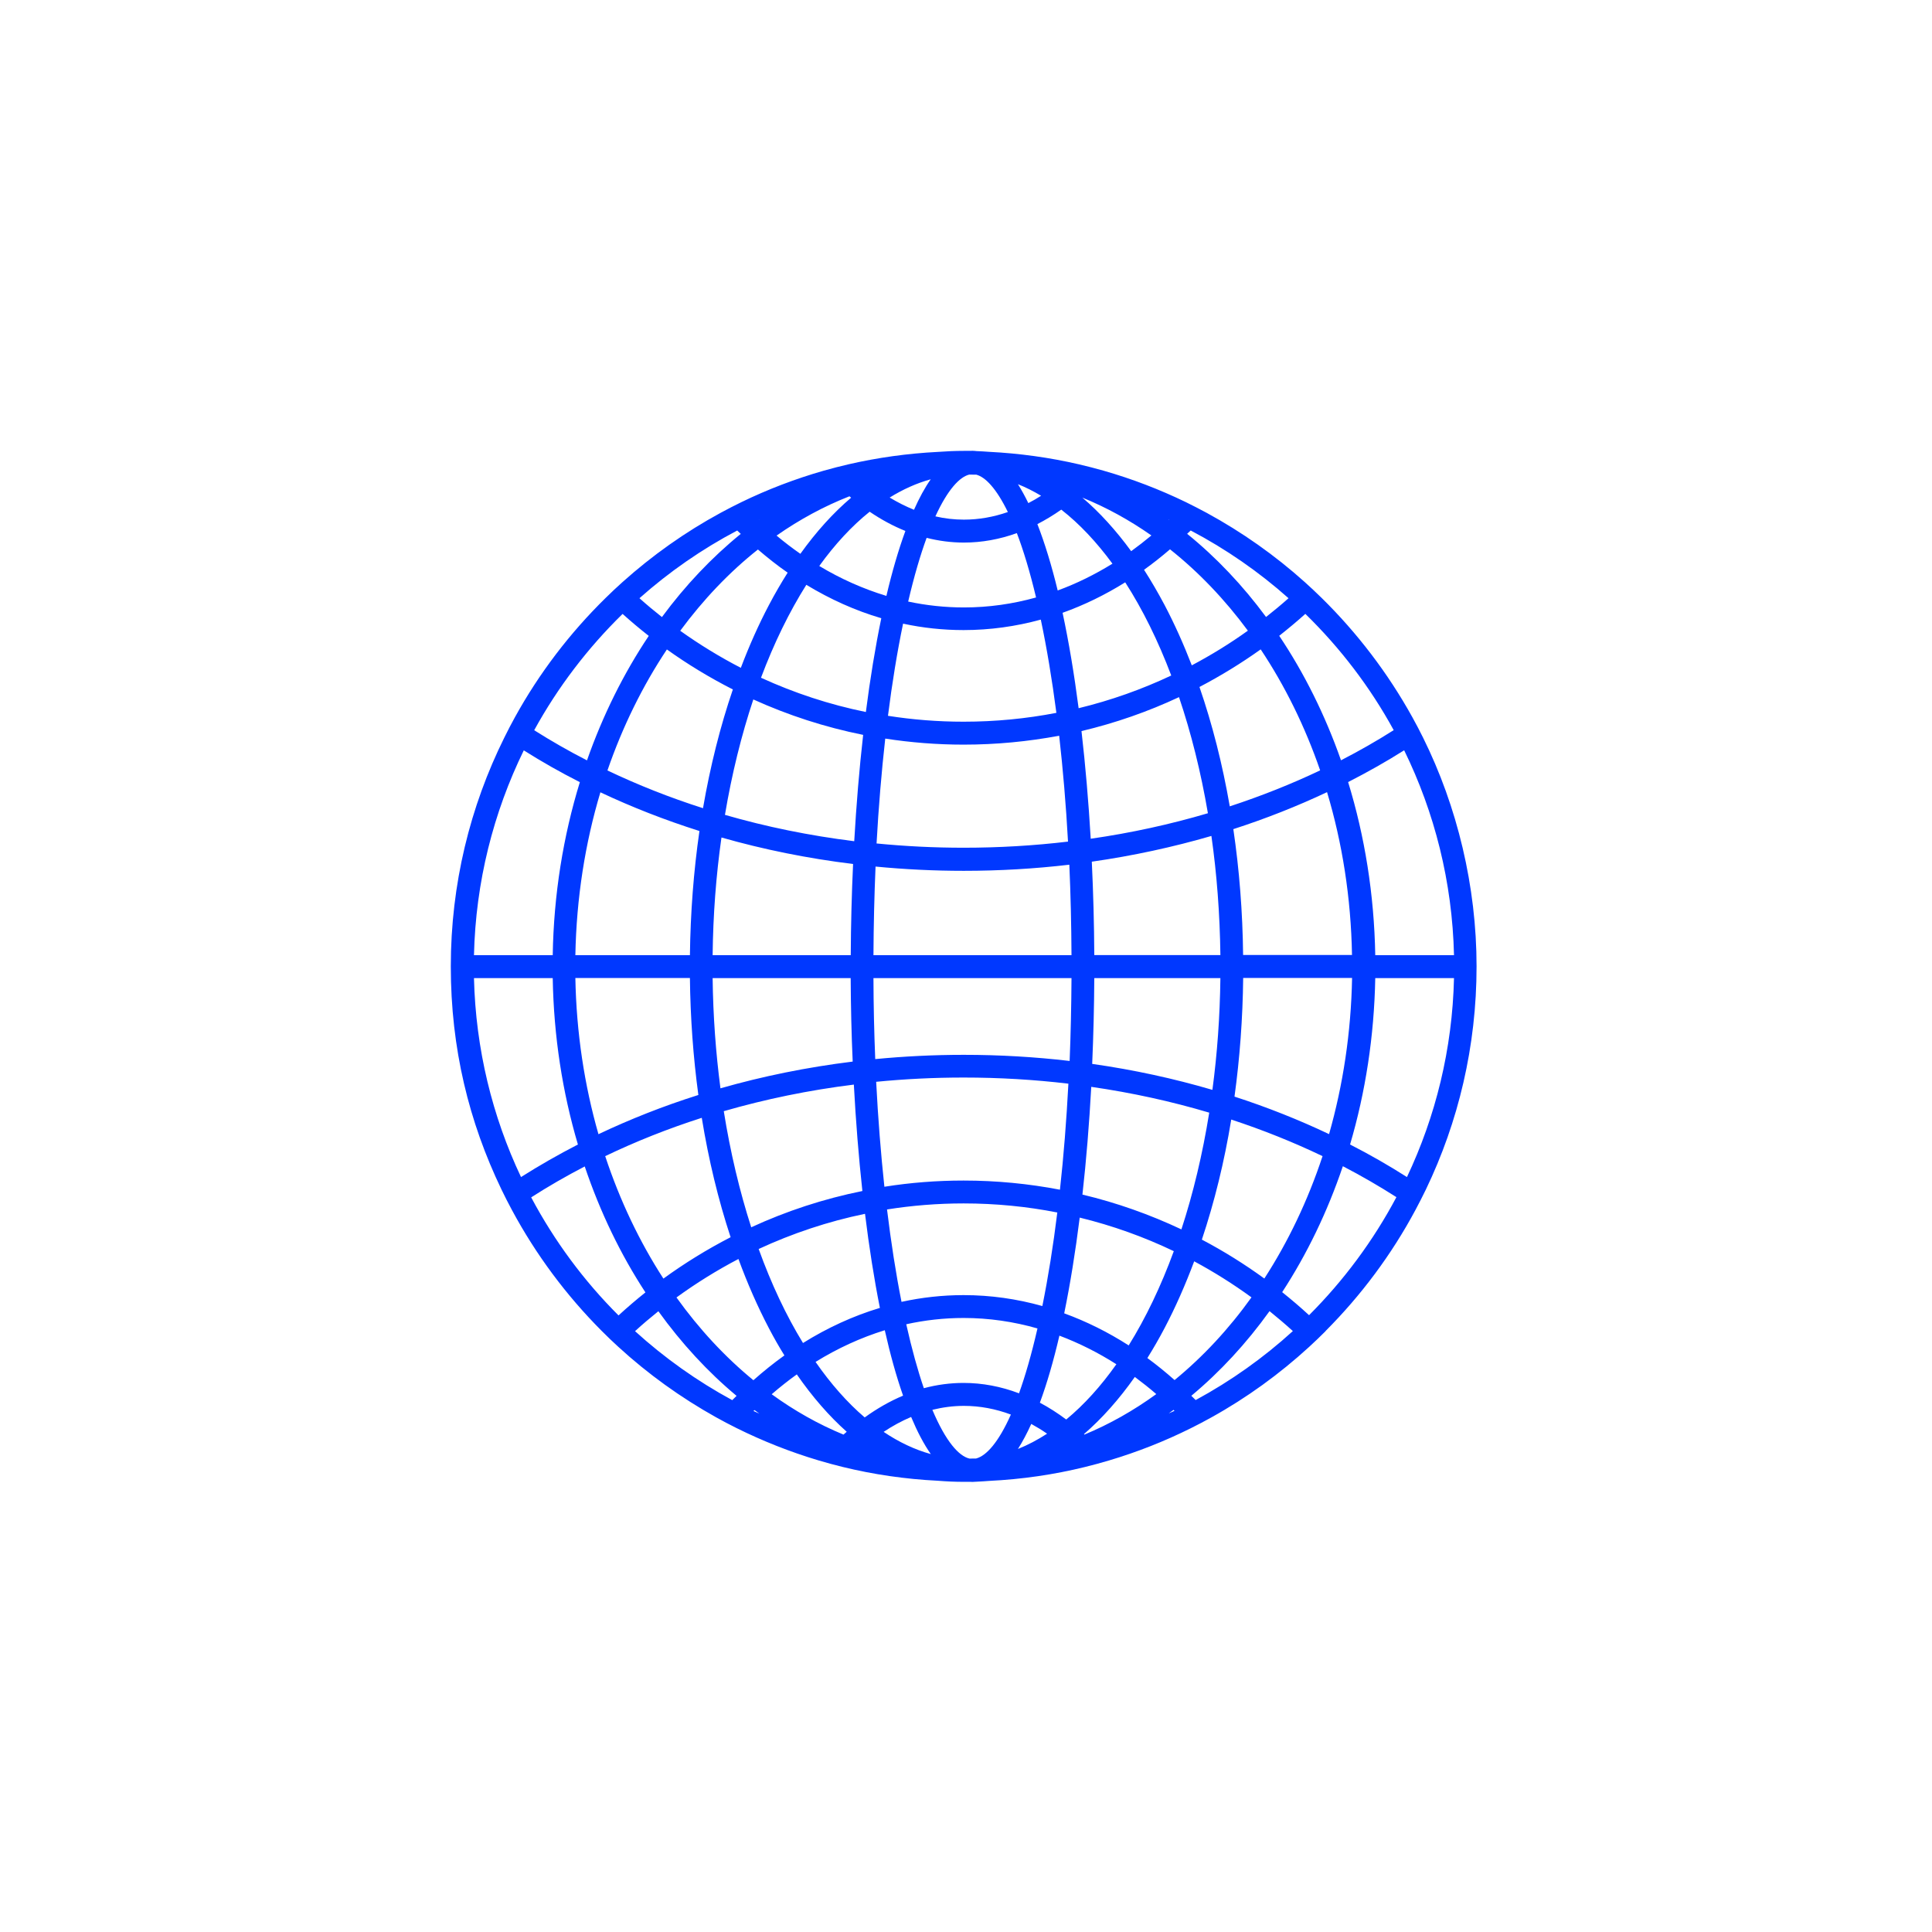 <svg width="180" height="180" viewBox="0 0 180 180" fill="none" xmlns="http://www.w3.org/2000/svg">
<path d="M123.501 124.006C126.808 120.692 129.646 116.893 131.877 112.726C132.21 112.098 132.535 111.47 132.845 110.827C135.871 104.537 137.568 97.482 137.568 90.037C137.568 82.591 135.77 75.139 132.578 68.712C132.26 68.076 131.935 67.448 131.589 66.827C129.314 62.718 126.454 58.97 123.132 55.706C122.627 55.208 122.1 54.717 121.572 54.24C118.799 51.749 115.73 49.583 112.43 47.784C111.787 47.438 111.138 47.105 110.48 46.781C108.032 45.596 105.476 44.614 102.826 43.856C102.06 43.639 101.288 43.437 100.508 43.257C97.793 42.628 94.99 42.238 92.124 42.094C91.748 42.065 91.365 42.043 90.99 42.029C90.86 42.014 90.73 42 90.593 42C90.528 42 90.47 42 90.405 42.007C90.333 42.007 90.253 42.007 90.181 42.007C90.138 42.007 90.087 42.007 90.044 42.007C90.022 42.007 90.001 42.007 89.979 42.007C89.914 42.007 89.856 42.007 89.791 42.007C88.99 42.007 88.195 42.043 87.408 42.101C84.556 42.245 81.761 42.636 79.06 43.257C78.28 43.437 77.5 43.639 76.735 43.856C74.085 44.614 71.521 45.596 69.08 46.781C68.423 47.098 67.773 47.438 67.13 47.784C63.83 49.575 60.768 51.749 57.988 54.24C57.454 54.717 56.934 55.208 56.428 55.706C53.099 58.97 50.24 62.711 47.972 66.827C47.633 67.448 47.3 68.076 46.99 68.712C43.798 75.139 42 82.382 42 90.037C42 97.691 43.697 104.537 46.723 110.827C47.033 111.47 47.351 112.098 47.691 112.726C49.929 116.893 52.76 120.692 56.067 124.006C56.566 124.512 57.086 125.003 57.605 125.479C60.364 128.007 63.419 130.209 66.712 132.044C67.34 132.397 67.983 132.73 68.632 133.055C71.066 134.261 73.608 135.271 76.251 136.059C76.995 136.282 77.746 136.485 78.511 136.672C81.371 137.373 84.339 137.806 87.372 137.958C88.174 138.023 88.982 138.059 89.798 138.059C89.863 138.059 89.928 138.059 89.986 138.059C90.008 138.059 90.029 138.059 90.051 138.059C90.102 138.059 90.145 138.059 90.188 138.059C90.26 138.059 90.34 138.059 90.412 138.059C90.477 138.059 90.535 138.066 90.6 138.066C90.73 138.066 90.867 138.059 90.997 138.045C91.387 138.03 91.777 138.001 92.167 137.972C95.222 137.821 98.197 137.387 101.071 136.68C101.829 136.492 102.587 136.29 103.331 136.066C105.974 135.279 108.516 134.275 110.95 133.062C111.6 132.737 112.242 132.405 112.871 132.051C116.164 130.224 119.211 128.014 121.97 125.487C122.49 125.01 123.01 124.512 123.508 124.013L123.501 124.006ZM121.962 122.533C121.154 121.789 120.316 121.074 119.457 120.388C121.76 116.857 123.674 112.907 125.111 108.653C126.837 109.549 128.505 110.517 130.101 111.535C127.942 115.6 125.19 119.305 121.962 122.533ZM89.777 120.663C87.805 120.663 85.877 120.879 83.992 121.291C83.465 118.641 83.017 115.752 82.642 112.683C84.967 112.315 87.35 112.12 89.777 112.12C92.759 112.12 95.677 112.409 98.507 112.965C98.125 116.077 97.655 119.002 97.114 121.681C94.745 121.016 92.297 120.663 89.784 120.663H89.777ZM96.659 123.768C96.103 126.187 95.525 128.18 94.94 129.812C93.265 129.177 91.531 128.844 89.777 128.844C88.527 128.844 87.285 129.011 86.072 129.336C85.516 127.711 84.96 125.732 84.433 123.378C86.173 122.995 87.957 122.793 89.777 122.793C92.138 122.793 94.434 123.132 96.659 123.768ZM89.777 109.989C87.271 109.989 84.801 110.184 82.396 110.567C82.064 107.455 81.804 104.176 81.631 100.789C84.296 100.529 87.011 100.392 89.777 100.392C93.099 100.392 96.363 100.587 99.54 100.963C99.359 104.393 99.1 107.7 98.753 110.842C95.843 110.285 92.846 109.989 89.777 109.989ZM89.777 69.376C92.817 69.376 95.792 69.087 98.681 68.546C99.034 71.68 99.316 74.98 99.504 78.41C96.334 78.786 93.084 78.981 89.777 78.981C87.025 78.981 84.325 78.844 81.667 78.584C81.855 75.189 82.129 71.918 82.476 68.813C84.859 69.181 87.293 69.376 89.777 69.376ZM82.729 66.697C83.118 63.628 83.588 60.747 84.137 58.104C85.978 58.501 87.863 58.703 89.777 58.703C92.239 58.703 94.644 58.364 96.969 57.728C97.532 60.393 98.016 63.303 98.421 66.415C95.619 66.957 92.73 67.239 89.777 67.239C87.379 67.239 85.025 67.051 82.729 66.69V66.697ZM115.817 88.975C115.774 84.96 115.463 81.024 114.907 77.248C117.947 76.266 120.865 75.11 123.638 73.803C125.06 78.54 125.869 83.646 125.963 88.975H115.81H115.817ZM125.97 91.113C125.876 96.211 125.125 101.1 123.826 105.664C121.024 104.335 118.085 103.165 115.015 102.169C115.507 98.594 115.781 94.889 115.824 91.113H125.978H125.97ZM114.575 75.124C113.896 71.21 112.95 67.477 111.751 64.004C113.737 62.964 115.644 61.794 117.456 60.501C119.709 63.881 121.58 67.672 122.995 71.774C120.323 73.045 117.507 74.164 114.582 75.124H114.575ZM101.952 88.982C101.938 86.079 101.858 83.162 101.721 80.281C105.563 79.732 109.289 78.923 112.864 77.883C113.369 81.429 113.651 85.148 113.701 88.982H101.952ZM113.701 91.12C113.658 94.709 113.405 98.197 112.957 101.54C109.368 100.486 105.628 99.67 101.757 99.121C101.873 96.471 101.938 93.792 101.952 91.127H113.701V91.12ZM112.538 75.767C109.043 76.8 105.389 77.602 101.62 78.143C101.418 74.706 101.129 71.326 100.76 68.113C103.923 67.362 106.964 66.3 109.845 64.95C110.971 68.279 111.881 71.911 112.538 75.767ZM100.493 65.982C100.082 62.812 99.583 59.822 98.998 57.093C101.02 56.371 102.97 55.417 104.833 54.255C106.451 56.768 107.895 59.692 109.123 62.935C106.386 64.227 103.497 65.253 100.493 65.982ZM81.378 88.99C81.393 86.188 81.458 83.429 81.573 80.736C84.267 80.996 87.004 81.133 89.791 81.133C93.135 81.133 96.42 80.938 99.627 80.562C99.749 83.306 99.814 86.13 99.829 88.99H81.378ZM99.829 91.127C99.814 93.741 99.757 96.326 99.656 98.847C96.442 98.471 93.142 98.276 89.791 98.276C86.996 98.276 84.245 98.413 81.544 98.674C81.443 96.204 81.385 93.683 81.378 91.127H99.829ZM80.671 66.336C77.262 65.643 73.991 64.56 70.9 63.144C72.113 59.916 73.536 57.006 75.124 54.486C77.341 55.829 79.674 56.883 82.108 57.598C81.552 60.292 81.068 63.231 80.671 66.336ZM80.418 68.466C80.057 71.651 79.782 74.973 79.587 78.374C75.413 77.854 71.384 77.031 67.542 75.919C68.185 72.092 69.08 68.481 70.185 65.166C73.42 66.632 76.85 67.751 80.418 68.466ZM79.255 88.99H66.394C66.437 85.206 66.719 81.537 67.217 78.028C71.138 79.147 75.24 79.977 79.479 80.497C79.349 83.314 79.277 86.159 79.262 88.982L79.255 88.99ZM79.443 98.905C75.182 99.432 71.059 100.269 67.123 101.396C66.69 98.096 66.437 94.658 66.394 91.127H79.255C79.27 93.72 79.327 96.327 79.443 98.905ZM65.498 75.298C62.393 74.308 59.411 73.124 56.594 71.781C58.01 67.679 59.88 63.888 62.133 60.508C64.083 61.902 66.134 63.144 68.279 64.235C67.102 67.686 66.17 71.398 65.498 75.291V75.298ZM65.166 77.421C64.625 81.154 64.329 85.032 64.278 88.99H53.605C53.706 83.66 54.515 78.555 55.937 73.817C58.862 75.197 61.945 76.403 65.159 77.421H65.166ZM64.278 91.127C64.321 94.846 64.588 98.493 65.065 102.017C61.816 103.042 58.71 104.27 55.757 105.671C54.45 101.114 53.699 96.218 53.605 91.12H64.278V91.127ZM65.383 104.147C66.018 108.054 66.921 111.788 68.069 115.268C65.881 116.395 63.787 117.687 61.808 119.124C59.591 115.702 57.757 111.86 56.385 107.715C59.23 106.35 62.242 105.151 65.376 104.147H65.383ZM67.434 103.526C71.304 102.407 75.356 101.569 79.551 101.049C79.732 104.443 79.999 107.772 80.346 110.964C76.728 111.694 73.261 112.835 69.99 114.344C68.914 111 68.047 107.375 67.434 103.533V103.526ZM80.591 113.087C80.974 116.193 81.436 119.139 81.978 121.854C79.479 122.605 77.082 123.71 74.814 125.125C73.247 122.569 71.86 119.623 70.683 116.366C73.817 114.914 77.132 113.802 80.598 113.087H80.591ZM100.594 113.441C103.649 114.185 106.581 115.239 109.361 116.568C108.162 119.839 106.747 122.793 105.158 125.349C103.245 124.122 101.23 123.118 99.15 122.36C99.713 119.616 100.197 116.611 100.594 113.441ZM100.847 111.304C101.208 108.076 101.483 104.696 101.67 101.259C105.469 101.808 109.144 102.616 112.661 103.663C112.04 107.534 111.166 111.181 110.069 114.539C107.144 113.16 104.061 112.062 100.847 111.296V111.304ZM114.712 104.306C117.68 105.281 120.518 106.422 123.219 107.715C121.847 111.86 120.013 115.694 117.796 119.117C115.947 117.774 114.004 116.561 111.975 115.492C113.145 111.99 114.069 108.242 114.712 104.306ZM131.083 109.664C129.393 108.588 127.624 107.57 125.783 106.631C127.212 101.779 128.028 96.565 128.13 91.127H135.466C135.315 97.742 133.755 104.017 131.083 109.664ZM135.466 88.99H128.13C128.028 83.321 127.147 77.89 125.602 72.864C127.407 71.94 129.155 70.958 130.823 69.903C133.654 75.688 135.308 82.158 135.466 88.99ZM129.848 68.026C128.281 69.022 126.635 69.961 124.938 70.835C123.457 66.618 121.515 62.718 119.182 59.237C120.013 58.58 120.829 57.901 121.616 57.194C124.865 60.364 127.653 64.011 129.848 68.026ZM110.935 49.424C114.228 51.157 117.29 53.28 120.049 55.735C119.37 56.342 118.669 56.919 117.955 57.483C115.781 54.536 113.311 51.929 110.603 49.734C110.712 49.626 110.827 49.525 110.935 49.424ZM116.258 58.761C114.597 59.952 112.849 61.028 111.036 61.989C110.271 60.01 109.426 58.125 108.495 56.356C107.881 55.201 107.245 54.11 106.588 53.085C107.411 52.493 108.22 51.857 109.007 51.178C111.679 53.301 114.113 55.851 116.258 58.754V58.761ZM108.921 48.434C108.921 48.434 108.913 48.434 108.906 48.441C108.884 48.427 108.87 48.413 108.848 48.398C108.87 48.405 108.892 48.42 108.921 48.427V48.434ZM107.274 49.886C106.66 50.398 106.025 50.889 105.389 51.352C103.959 49.395 102.436 47.719 100.84 46.362C103.093 47.279 105.245 48.463 107.281 49.893L107.274 49.886ZM103.649 52.514C102.01 53.525 100.305 54.37 98.543 55.013C97.98 52.695 97.345 50.615 96.651 48.831C97.403 48.441 98.146 47.994 98.876 47.481C100.573 48.803 102.169 50.507 103.649 52.522V52.514ZM96.998 46.188C96.608 46.441 96.211 46.665 95.807 46.874C95.496 46.232 95.171 45.64 94.839 45.112C95.575 45.401 96.29 45.77 96.998 46.188ZM96.536 55.663C94.362 56.27 92.116 56.594 89.806 56.594C88.044 56.594 86.311 56.407 84.613 56.046C85.169 53.67 85.747 51.706 86.332 50.11C87.473 50.398 88.629 50.55 89.806 50.55C91.481 50.55 93.135 50.247 94.738 49.669C95.344 51.258 95.951 53.244 96.529 55.67L96.536 55.663ZM90.326 44.217C90.542 44.217 90.752 44.217 90.961 44.224C91.806 44.448 92.831 45.51 93.9 47.705C92.571 48.167 91.199 48.413 89.806 48.413C88.903 48.413 88.022 48.312 87.148 48.109C88.304 45.589 89.423 44.419 90.326 44.21V44.217ZM86.722 44.643C86.166 45.43 85.646 46.391 85.155 47.495C84.39 47.185 83.631 46.802 82.888 46.355C84.13 45.589 85.408 45.011 86.729 44.65L86.722 44.643ZM84.353 49.467C83.704 51.236 83.111 53.273 82.584 55.519C80.418 54.861 78.323 53.93 76.33 52.731C77.782 50.716 79.356 49.012 81.024 47.676C82.108 48.413 83.22 49.012 84.353 49.467ZM79.14 46.239C79.19 46.282 79.248 46.326 79.298 46.369C77.63 47.784 76.049 49.532 74.569 51.597C73.81 51.07 73.074 50.507 72.351 49.9C74.489 48.405 76.764 47.17 79.14 46.239ZM70.748 48.413C70.748 48.413 70.719 48.434 70.705 48.449C70.705 48.449 70.705 48.449 70.698 48.441C70.712 48.434 70.734 48.427 70.748 48.42V48.413ZM70.611 51.193C71.514 51.965 72.431 52.695 73.384 53.352C72.785 54.305 72.2 55.302 71.644 56.363C70.676 58.198 69.802 60.162 69.022 62.22C67.051 61.202 65.166 60.046 63.375 58.768C65.52 55.865 67.947 53.309 70.618 51.193H70.611ZM68.69 49.431C68.799 49.539 68.907 49.64 69.015 49.741C66.314 51.937 63.845 54.544 61.671 57.49C60.956 56.927 60.256 56.342 59.577 55.735C62.343 53.28 65.397 51.157 68.69 49.424V49.431ZM58.01 57.201C58.797 57.909 59.606 58.587 60.443 59.245C58.111 62.725 56.168 66.632 54.688 70.842C52.984 69.968 51.344 69.03 49.77 68.033C51.973 64.018 54.76 60.371 58.002 57.201H58.01ZM48.803 69.911C50.471 70.965 52.211 71.954 54.023 72.871C52.478 77.897 51.59 83.321 51.496 88.99H44.159C44.318 82.158 45.972 75.695 48.803 69.903V69.911ZM44.159 91.127H51.496C51.59 96.565 52.406 101.779 53.843 106.631C52.009 107.577 50.24 108.588 48.542 109.664C45.871 104.017 44.318 97.742 44.159 91.127ZM49.489 111.556C51.084 110.531 52.753 109.571 54.478 108.675C55.916 112.936 57.822 116.879 60.133 120.41C59.274 121.096 58.436 121.811 57.627 122.555C54.399 119.334 51.655 115.629 49.489 111.556ZM68.221 130.448C64.942 128.671 61.909 126.512 59.165 124.021C59.866 123.378 60.595 122.764 61.339 122.165C63.491 125.154 65.939 127.812 68.625 130.05C68.488 130.18 68.351 130.31 68.221 130.448ZM63.029 120.879C64.856 119.551 66.784 118.352 68.799 117.297C69.636 119.579 70.589 121.746 71.644 123.761C72.106 124.642 72.582 125.479 73.081 126.281C72.091 126.989 71.131 127.761 70.192 128.592C67.549 126.425 65.137 123.826 63.029 120.886V120.879ZM70.2 131.459C70.2 131.459 70.264 131.401 70.293 131.372C70.445 131.48 70.597 131.596 70.748 131.704C70.568 131.617 70.387 131.545 70.2 131.459ZM78.591 133.661C76.244 132.693 74.005 131.43 71.897 129.899C72.655 129.242 73.442 128.621 74.236 128.05C75.688 130.144 77.248 131.935 78.887 133.394C78.786 133.481 78.685 133.567 78.584 133.661H78.591ZM75.984 126.887C78.035 125.617 80.194 124.627 82.433 123.934C82.938 126.18 83.508 128.231 84.137 130.029C82.916 130.541 81.725 131.22 80.562 132.058C78.93 130.664 77.399 128.924 75.984 126.887ZM82.332 133.401C83.162 132.845 84.021 132.383 84.888 132.015C85.458 133.372 86.065 134.542 86.722 135.474C85.206 135.055 83.74 134.354 82.332 133.408V133.401ZM90.968 135.885C90.752 135.885 90.542 135.885 90.326 135.893C89.343 135.669 88.116 134.311 86.867 131.35C87.834 131.112 88.809 130.982 89.806 130.982C91.3 130.982 92.766 131.264 94.182 131.791C93.019 134.405 91.885 135.633 90.961 135.878L90.968 135.885ZM94.839 134.997C95.272 134.318 95.684 133.538 96.081 132.665C96.579 132.939 97.07 133.235 97.554 133.574C96.673 134.145 95.763 134.629 94.839 134.997ZM96.883 130.686C97.554 128.866 98.161 126.765 98.702 124.439C100.537 125.133 102.313 126.021 104.01 127.104C102.566 129.148 101.006 130.874 99.338 132.253C98.536 131.654 97.713 131.126 96.883 130.686ZM101.042 133.661C101.042 133.661 101.006 133.632 100.992 133.611C102.66 132.166 104.248 130.39 105.729 128.288C106.408 128.794 107.079 129.321 107.729 129.884C105.62 131.415 103.389 132.679 101.042 133.654V133.661ZM108.863 131.704C109.022 131.589 109.173 131.48 109.332 131.357C109.368 131.386 109.397 131.415 109.426 131.444C109.238 131.531 109.051 131.61 108.863 131.697V131.704ZM109.433 128.577C108.61 127.848 107.765 127.162 106.899 126.526C107.447 125.645 107.982 124.721 108.495 123.746C109.52 121.796 110.437 119.709 111.26 117.514C113.116 118.511 114.9 119.637 116.597 120.872C114.488 123.818 112.076 126.411 109.433 128.577ZM111.398 130.44C111.268 130.303 111.13 130.18 110.993 130.043C113.679 127.805 116.128 125.154 118.28 122.157C119.023 122.757 119.746 123.371 120.453 124.013C117.716 126.505 114.676 128.664 111.398 130.44Z" fill="#0038FF"/>
</svg>
